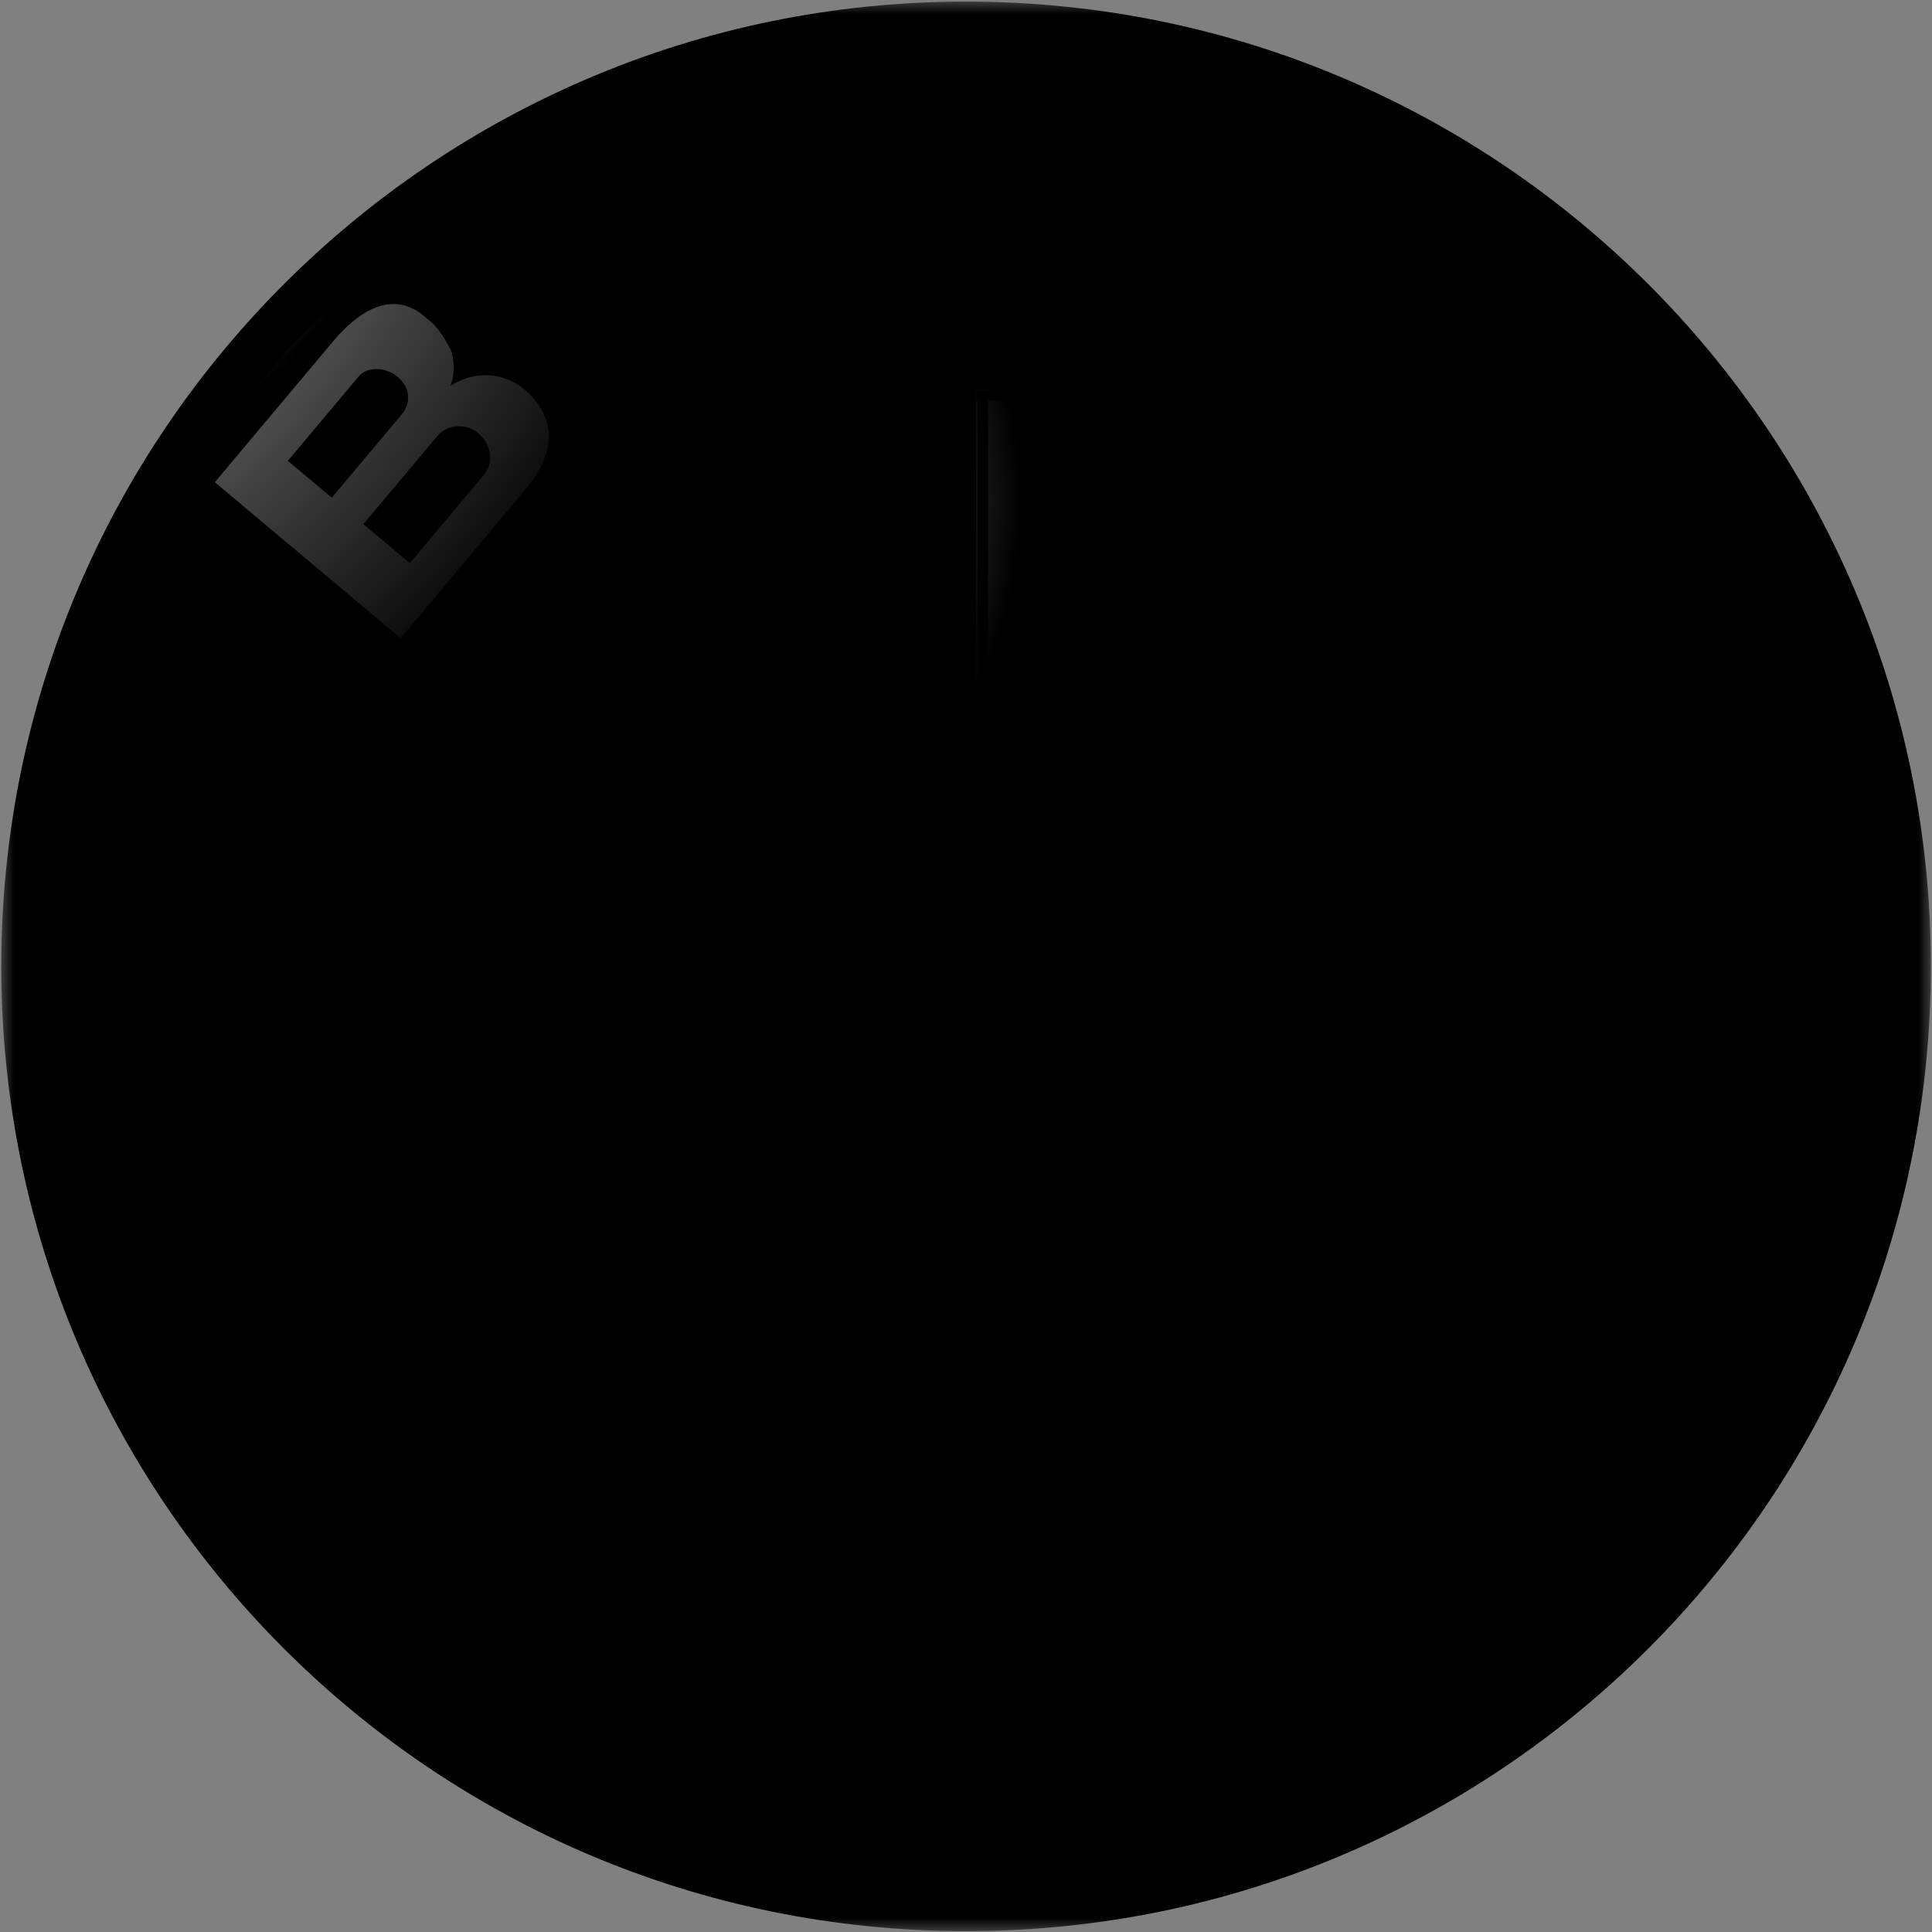 <svg width="70" height="70" viewBox="0 0 70 70" fill="none" xmlns="http://www.w3.org/2000/svg">
<rect x="0" y="0" width="70" height="70" fill="#808080" stroke="none"/>
<g clip-path="url(#clip0_4052_4074)">
<mask id="mask0_4052_4074" style="mask-type:luminance" maskUnits="userSpaceOnUse" x="0" y="0" width="70" height="70">
<path d="M70 0H0V70H70V0Z" fill="white" style="fill:white;fill-opacity:1;"/>
</mask>
<g mask="url(#mask0_4052_4074)">
<path d="M35.003 0.058C15.698 0.058 0.047 15.708 0.047 35.013C0.047 54.319 15.698 69.969 35.003 69.969C54.309 69.969 69.959 54.319 69.959 35.013C69.959 15.708 54.309 0.058 35.003 0.058ZM35.003 68.221C16.662 68.221 1.796 53.353 1.796 35.013C1.796 16.674 16.662 1.806 35.003 1.806C53.343 1.806 68.21 16.674 68.21 35.013C68.21 53.353 53.343 68.221 35.003 68.221Z" fill="url(#paint0_linear_4052_4074)" style=""/>
<path d="M68.462 35.013C68.462 53.49 53.481 68.471 35.004 68.471C16.526 68.471 1.547 53.49 1.547 35.013C1.547 16.536 16.526 1.556 35.004 1.556C53.481 1.556 68.462 16.536 68.462 35.013Z" fill="#333333" style="fill:#333333;fill:color(display-p3 0.2 0.2 0.2);fill-opacity:1;"/>
<path d="M68.211 35.013C68.211 53.353 53.344 68.221 35.003 68.221C16.663 68.221 1.797 53.353 1.797 35.013C1.797 16.674 16.663 1.806 35.003 1.806C53.344 1.806 68.211 16.674 68.211 35.013Z" fill="url(#paint1_radial_4052_4074)" style=""/>
<path d="M57.267 35.014C57.267 47.309 47.299 57.276 35.004 57.276C22.708 57.276 12.74 47.309 12.74 35.014C12.74 22.718 22.708 12.75 35.004 12.75C47.299 12.75 57.267 22.718 57.267 35.014Z" fill="url(#paint2_linear_4052_4074)" style=""/>
<path d="M35.895 12.149L38.208 6.019V12.149H39.965V3.37H37.325L34.924 9.655H34.947L32.546 3.37H29.906V12.149H31.663V6.019L33.975 12.149H35.895Z" fill="black" style="fill:black;fill-opacity:1;"/>
<path d="M60 16.085L56.999 20.461L61.713 18.142L62.991 19.675L55.573 23.4L54.074 21.586L56.949 17.25L56.932 17.229L52.149 19.276L50.633 17.473L55.635 10.85L56.914 12.383L53.782 16.601L58.629 14.439L60 16.085Z" fill="black" style="fill:black;fill-opacity:1;"/>
<path d="M19.456 14.408C18.749 13.722 17.658 13.515 16.633 14.151C16.829 13.643 16.749 13.126 16.646 12.839C16.203 12.035 16.048 11.933 15.687 11.628C14.508 10.64 13.268 11.484 12.382 12.54L8.098 17.645L14.832 23.295L19.349 17.913C20.382 16.682 20.541 15.463 19.456 14.408ZM10.744 16.87L13.318 13.804C13.616 13.449 14.29 13.463 14.723 13.827C15.199 14.227 15.2 14.793 14.88 15.175L12.336 18.206L10.744 16.87ZM17.843 17.38L15.161 20.577L13.481 19.165L16.183 15.944C16.489 15.579 17.171 15.473 17.63 15.859C18.148 16.294 18.199 16.956 17.843 17.38Z" fill="#333333" style="fill:#333333;fill:color(display-p3 0.2 0.2 0.2);fill-opacity:1;"/>
<path d="M35.913 11.809L38.226 5.68V11.809H39.982V3.031H37.343L34.942 9.316H34.965L32.564 3.031H29.924V11.809H31.68V5.68L33.993 11.809H35.913Z" fill="url(#paint3_radial_4052_4074)" style=""/>
<path d="M60.016 15.496L57.017 19.872L61.73 17.553L63.007 19.087L55.59 22.811L54.091 20.996L56.967 16.661L56.95 16.639L52.165 18.687L50.65 16.884L55.653 10.261L56.931 11.794L53.8 16.012L58.645 13.851L60.016 15.496Z" fill="url(#paint4_radial_4052_4074)" style=""/>
<path d="M19.142 14.235C18.436 13.549 17.344 13.342 16.32 13.977C16.515 13.469 16.435 12.952 16.331 12.667C15.889 11.861 15.735 11.761 15.371 11.455C14.192 10.467 12.953 11.311 12.069 12.368L7.783 17.472L14.518 23.122L19.035 17.739C20.066 16.509 20.227 15.29 19.142 14.235ZM10.43 16.697L13.003 13.632C13.3 13.276 13.975 13.29 14.408 13.653C14.885 14.054 14.886 14.621 14.565 15.001L12.022 18.033L10.43 16.697ZM17.53 17.207L14.848 20.404L13.165 18.992L15.869 15.77C16.175 15.407 16.855 15.3 17.314 15.686C17.835 16.122 17.886 16.783 17.53 17.207Z" fill="url(#paint5_radial_4052_4074)" style=""/>
<path d="M13.48 35.014C13.48 23.127 23.116 13.491 35.003 13.491C46.89 13.491 56.525 23.127 56.525 35.014C56.525 46.9 46.89 56.536 35.003 56.536C23.116 56.536 13.48 46.9 13.48 35.014Z" fill="url(#paint6_radial_4052_4074)" style=""/>
<path d="M14.1 35.014C14.1 23.469 23.459 14.11 35.003 14.11C46.548 14.11 55.908 23.469 55.908 35.014C55.908 46.559 46.548 55.918 35.003 55.918C23.459 55.918 14.1 46.559 14.1 35.014Z" fill="url(#paint7_radial_4052_4074)" style=""/>
<path d="M14.066 35.014H35.003V14.078C23.439 14.078 14.066 23.451 14.066 35.014Z" fill="url(#paint8_radial_4052_4074)" style=""/>
<path d="M35.002 35.014V55.95C46.565 55.95 55.938 46.576 55.938 35.014H35.002Z" fill="url(#paint9_radial_4052_4074)" style=""/>
<path d="M56.112 34.642H35.373V13.903H34.631V34.642H13.893V35.384H34.631V56.123H35.373V35.384H56.112V34.642Z" fill="url(#paint10_radial_4052_4074)" style=""/>
<path d="M35.373 14.491C46.417 14.687 55.329 23.598 55.527 34.642H55.897C55.699 23.394 46.622 14.315 35.373 14.119V14.491Z" fill="url(#paint11_linear_4052_4074)" style=""/>
<path d="M14.442 34.639C14.638 23.581 23.563 14.656 34.621 14.459V14.088C23.357 14.285 14.268 23.376 14.07 34.639H14.442Z" fill="#C2D7E8" style="fill:#C2D7E8;fill:color(display-p3 0.761 0.843 0.91);fill-opacity:1;"/>
<path d="M34.631 55.536C23.587 55.34 14.675 46.428 14.479 35.384H14.107C14.305 46.633 23.382 55.712 34.631 55.908V55.536Z" fill="url(#paint12_linear_4052_4074)" style=""/>
<path d="M55.529 35.384C55.331 46.428 46.419 55.34 35.375 55.536V55.908C46.624 55.712 55.702 46.633 55.899 35.384H55.529Z" fill="#12404F" style="fill:#12404F;fill:color(display-p3 0.071 0.251 0.31);fill-opacity:1;"/>
<path d="M34.235 14.088V34.234H14.09V34.632H34.235H34.632V34.234V14.088H34.235Z" fill="url(#paint13_linear_4052_4074)" style=""/>
<path d="M34.201 55.713V35.81H14.256V35.417H34.201H34.593V35.81V55.713H34.201Z" fill="url(#paint14_linear_4052_4074)" style=""/>
<path d="M35.799 55.713V35.81H55.703V35.417H35.799H35.408V35.81V55.713H35.799Z" fill="url(#paint15_linear_4052_4074)" style=""/>
<path d="M35.799 14.266V34.17H55.703V34.562H35.799H35.408V34.17V14.266H35.799Z" fill="url(#paint16_linear_4052_4074)" style=""/>
</g>
</g>
<defs>
<linearGradient id="paint0_linear_4052_4074" x1="-5.07" y1="-3.71" x2="69.099" y2="67.961" gradientUnits="userSpaceOnUse">
<stop stop-color="#DFF4FF" style="stop-color:#DFF4FF;stop-color:color(display-p3 0.875 0.957 1);stop-opacity:1;"/>
<stop offset="0.098" stop-color="#D6EAF5" style="stop-color:#D6EAF5;stop-color:color(display-p3 0.839 0.918 0.961);stop-opacity:1;"/>
<stop offset="0.268" stop-color="#BFD0D9" style="stop-color:#BFD0D9;stop-color:color(display-p3 0.749 0.816 0.851);stop-opacity:1;"/>
<stop offset="0.488" stop-color="#98A5AC" style="stop-color:#98A5AC;stop-color:color(display-p3 0.596 0.647 0.674);stop-opacity:1;"/>
<stop offset="0.747" stop-color="#646B6E" style="stop-color:#646B6E;stop-color:color(display-p3 0.392 0.42 0.431);stop-opacity:1;"/>
<stop offset="1" stop-color="#2B2B2B" style="stop-color:#2B2B2B;stop-color:color(display-p3 0.169 0.169 0.169);stop-opacity:1;"/>
</linearGradient>
<radialGradient id="paint1_radial_4052_4074" cx="0" cy="0" r="1" gradientUnits="userSpaceOnUse" gradientTransform="translate(-0.388 2.37) scale(49.663 49.663)">
<stop stop-color="white" style="stop-color:white;stop-opacity:1;"/>
<stop offset="0.306" stop-color="#A8A8A8" style="stop-color:#A8A8A8;stop-color:color(display-p3 0.659 0.659 0.659);stop-opacity:1;"/>
<stop offset="0.646" stop-color="#4F4F4F" style="stop-color:#4F4F4F;stop-color:color(display-p3 0.31 0.31 0.31);stop-opacity:1;"/>
<stop offset="0.885" stop-color="#161616" style="stop-color:#161616;stop-color:color(display-p3 0.086 0.086 0.086);stop-opacity:1;"/>
<stop offset="1" style="stop-color:black;stop-opacity:1;"/>
</radialGradient>
<linearGradient id="paint2_linear_4052_4074" x1="60.526" y1="59.676" x2="13.288" y2="14.029" gradientUnits="userSpaceOnUse">
<stop stop-color="#DFF4FF" style="stop-color:#DFF4FF;stop-color:color(display-p3 0.875 0.957 1);stop-opacity:1;"/>
<stop offset="0.086" stop-color="#D6EAF5" style="stop-color:#D6EAF5;stop-color:color(display-p3 0.839 0.918 0.961);stop-opacity:1;"/>
<stop offset="0.233" stop-color="#BED0D9" style="stop-color:#BED0D9;stop-color:color(display-p3 0.745 0.816 0.851);stop-opacity:1;"/>
<stop offset="0.424" stop-color="#96A4AC" style="stop-color:#96A4AC;stop-color:color(display-p3 0.588 0.643 0.674);stop-opacity:1;"/>
<stop offset="0.652" stop-color="#5F686D" style="stop-color:#5F686D;stop-color:color(display-p3 0.372 0.408 0.427);stop-opacity:1;"/>
<stop offset="0.907" stop-color="#1A1D1E" style="stop-color:#1A1D1E;stop-color:color(display-p3 0.102 0.114 0.118);stop-opacity:1;"/>
<stop offset="1" style="stop-color:black;stop-opacity:1;"/>
</linearGradient>
<radialGradient id="paint3_radial_4052_4074" cx="0" cy="0" r="1" gradientUnits="userSpaceOnUse" gradientTransform="translate(-9.308 -2.687) scale(119.332 119.332)">
<stop stop-color="white" style="stop-color:white;stop-opacity:1;"/>
<stop offset="0.31" stop-color="#FDFDFD" style="stop-color:#FDFDFD;stop-color:color(display-p3 0.992 0.992 0.992);stop-opacity:1;"/>
<stop offset="0.451" stop-color="#F6F6F6" style="stop-color:#F6F6F6;stop-color:color(display-p3 0.965 0.965 0.965);stop-opacity:1;"/>
<stop offset="0.557" stop-color="#E9E9E9" style="stop-color:#E9E9E9;stop-color:color(display-p3 0.914 0.914 0.914);stop-opacity:1;"/>
<stop offset="0.646" stop-color="#D7D7D7" style="stop-color:#D7D7D7;stop-color:color(display-p3 0.843 0.843 0.843);stop-opacity:1;"/>
<stop offset="0.724" stop-color="#BFBFBF" style="stop-color:#BFBFBF;stop-color:color(display-p3 0.749 0.749 0.749);stop-opacity:1;"/>
<stop offset="0.794" stop-color="#A2A2A2" style="stop-color:#A2A2A2;stop-color:color(display-p3 0.635 0.635 0.635);stop-opacity:1;"/>
<stop offset="0.859" stop-color="#808080" style="stop-color:#808080;stop-color:color(display-p3 0.502 0.502 0.502);stop-opacity:1;"/>
<stop offset="0.92" stop-color="#575757" style="stop-color:#575757;stop-color:color(display-p3 0.341 0.341 0.341);stop-opacity:1;"/>
<stop offset="0.975" stop-color="#2B2B2B" style="stop-color:#2B2B2B;stop-color:color(display-p3 0.169 0.169 0.169);stop-opacity:1;"/>
<stop offset="1" stop-color="#141414" style="stop-color:#141414;stop-color:color(display-p3 0.078 0.078 0.078);stop-opacity:1;"/>
</radialGradient>
<radialGradient id="paint4_radial_4052_4074" cx="0" cy="0" r="1" gradientUnits="userSpaceOnUse" gradientTransform="translate(-9.314 -2.687) scale(119.342 119.342)">
<stop stop-color="white" style="stop-color:white;stop-opacity:1;"/>
<stop offset="0.31" stop-color="#FDFDFD" style="stop-color:#FDFDFD;stop-color:color(display-p3 0.992 0.992 0.992);stop-opacity:1;"/>
<stop offset="0.451" stop-color="#F6F6F6" style="stop-color:#F6F6F6;stop-color:color(display-p3 0.965 0.965 0.965);stop-opacity:1;"/>
<stop offset="0.557" stop-color="#E9E9E9" style="stop-color:#E9E9E9;stop-color:color(display-p3 0.914 0.914 0.914);stop-opacity:1;"/>
<stop offset="0.646" stop-color="#D7D7D7" style="stop-color:#D7D7D7;stop-color:color(display-p3 0.843 0.843 0.843);stop-opacity:1;"/>
<stop offset="0.724" stop-color="#BFBFBF" style="stop-color:#BFBFBF;stop-color:color(display-p3 0.749 0.749 0.749);stop-opacity:1;"/>
<stop offset="0.794" stop-color="#A2A2A2" style="stop-color:#A2A2A2;stop-color:color(display-p3 0.635 0.635 0.635);stop-opacity:1;"/>
<stop offset="0.859" stop-color="#808080" style="stop-color:#808080;stop-color:color(display-p3 0.502 0.502 0.502);stop-opacity:1;"/>
<stop offset="0.92" stop-color="#575757" style="stop-color:#575757;stop-color:color(display-p3 0.341 0.341 0.341);stop-opacity:1;"/>
<stop offset="0.975" stop-color="#2B2B2B" style="stop-color:#2B2B2B;stop-color:color(display-p3 0.169 0.169 0.169);stop-opacity:1;"/>
<stop offset="1" stop-color="#141414" style="stop-color:#141414;stop-color:color(display-p3 0.078 0.078 0.078);stop-opacity:1;"/>
</radialGradient>
<radialGradient id="paint5_radial_4052_4074" cx="0" cy="0" r="1" gradientUnits="userSpaceOnUse" gradientTransform="translate(-9.319 -2.722) scale(119.434 119.434)">
<stop stop-color="white" style="stop-color:white;stop-opacity:1;"/>
<stop offset="0.31" stop-color="#FDFDFD" style="stop-color:#FDFDFD;stop-color:color(display-p3 0.992 0.992 0.992);stop-opacity:1;"/>
<stop offset="0.451" stop-color="#F6F6F6" style="stop-color:#F6F6F6;stop-color:color(display-p3 0.965 0.965 0.965);stop-opacity:1;"/>
<stop offset="0.557" stop-color="#E9E9E9" style="stop-color:#E9E9E9;stop-color:color(display-p3 0.914 0.914 0.914);stop-opacity:1;"/>
<stop offset="0.646" stop-color="#D7D7D7" style="stop-color:#D7D7D7;stop-color:color(display-p3 0.843 0.843 0.843);stop-opacity:1;"/>
<stop offset="0.724" stop-color="#BFBFBF" style="stop-color:#BFBFBF;stop-color:color(display-p3 0.749 0.749 0.749);stop-opacity:1;"/>
<stop offset="0.794" stop-color="#A2A2A2" style="stop-color:#A2A2A2;stop-color:color(display-p3 0.635 0.635 0.635);stop-opacity:1;"/>
<stop offset="0.859" stop-color="#808080" style="stop-color:#808080;stop-color:color(display-p3 0.502 0.502 0.502);stop-opacity:1;"/>
<stop offset="0.92" stop-color="#575757" style="stop-color:#575757;stop-color:color(display-p3 0.341 0.341 0.341);stop-opacity:1;"/>
<stop offset="0.975" stop-color="#2B2B2B" style="stop-color:#2B2B2B;stop-color:color(display-p3 0.169 0.169 0.169);stop-opacity:1;"/>
<stop offset="1" stop-color="#141414" style="stop-color:#141414;stop-color:color(display-p3 0.078 0.078 0.078);stop-opacity:1;"/>
</radialGradient>
<radialGradient id="paint6_radial_4052_4074" cx="0" cy="0" r="1" gradientUnits="userSpaceOnUse" gradientTransform="translate(12.064 13.857) scale(32.188)">
<stop stop-color="#E6E6E6" style="stop-color:#E6E6E6;stop-color:color(display-p3 0.902 0.902 0.902);stop-opacity:1;"/>
<stop offset="0.104" stop-color="#D6D6D6" style="stop-color:#D6D6D6;stop-color:color(display-p3 0.839 0.839 0.839);stop-opacity:1;"/>
<stop offset="0.307" stop-color="#ADADAD" style="stop-color:#ADADAD;stop-color:color(display-p3 0.678 0.678 0.678);stop-opacity:1;"/>
<stop offset="0.588" stop-color="#6C6C6C" style="stop-color:#6C6C6C;stop-color:color(display-p3 0.423 0.423 0.423);stop-opacity:1;"/>
<stop offset="0.933" stop-color="#121212" style="stop-color:#121212;stop-color:color(display-p3 0.071 0.071 0.071);stop-opacity:1;"/>
<stop offset="1" style="stop-color:black;stop-opacity:1;"/>
</radialGradient>
<radialGradient id="paint7_radial_4052_4074" cx="0" cy="0" r="1" gradientUnits="userSpaceOnUse" gradientTransform="translate(20.868 18.186) scale(46.81 46.81)">
<stop stop-color="white" style="stop-color:white;stop-opacity:1;"/>
<stop offset="0.344" stop-color="#FDFDFD" style="stop-color:#FDFDFD;stop-color:color(display-p3 0.992 0.992 0.992);stop-opacity:1;"/>
<stop offset="0.481" stop-color="#F6F6F6" style="stop-color:#F6F6F6;stop-color:color(display-p3 0.965 0.965 0.965);stop-opacity:1;"/>
<stop offset="0.582" stop-color="#EAEAEA" style="stop-color:#EAEAEA;stop-color:color(display-p3 0.918 0.918 0.918);stop-opacity:1;"/>
<stop offset="0.665" stop-color="#D8D8D8" style="stop-color:#D8D8D8;stop-color:color(display-p3 0.847 0.847 0.847);stop-opacity:1;"/>
<stop offset="0.737" stop-color="#C2C2C2" style="stop-color:#C2C2C2;stop-color:color(display-p3 0.761 0.761 0.761);stop-opacity:1;"/>
<stop offset="0.802" stop-color="#A6A6A6" style="stop-color:#A6A6A6;stop-color:color(display-p3 0.651 0.651 0.651);stop-opacity:1;"/>
<stop offset="0.86" stop-color="#848484" style="stop-color:#848484;stop-color:color(display-p3 0.518 0.518 0.518);stop-opacity:1;"/>
<stop offset="0.913" stop-color="#5F5F5F" style="stop-color:#5F5F5F;stop-color:color(display-p3 0.372 0.372 0.372);stop-opacity:1;"/>
<stop offset="0.949" stop-color="#404040" style="stop-color:#404040;stop-color:color(display-p3 0.251 0.251 0.251);stop-opacity:1;"/>
<stop offset="0.957" stop-color="#404040" style="stop-color:#404040;stop-color:color(display-p3 0.251 0.251 0.251);stop-opacity:1;"/>
<stop offset="1" style="stop-color:black;stop-opacity:1;"/>
</radialGradient>
<radialGradient id="paint8_radial_4052_4074" cx="0" cy="0" r="1" gradientUnits="userSpaceOnUse" gradientTransform="translate(7.124 0.442) scale(82.901 82.901)">
<stop offset="0.169" stop-color="white" style="stop-color:white;stop-opacity:1;"/>
<stop offset="0.196" stop-color="#E0EFF7" style="stop-color:#E0EFF7;stop-color:color(display-p3 0.878 0.937 0.969);stop-opacity:1;"/>
<stop offset="0.241" stop-color="#B2D9EC" style="stop-color:#B2D9EC;stop-color:color(display-p3 0.698 0.851 0.925);stop-opacity:1;"/>
<stop offset="0.287" stop-color="#8BC5E2" style="stop-color:#8BC5E2;stop-color:color(display-p3 0.545 0.772 0.886);stop-opacity:1;"/>
<stop offset="0.335" stop-color="#6BB5DA" style="stop-color:#6BB5DA;stop-color:color(display-p3 0.42 0.71 0.855);stop-opacity:1;"/>
<stop offset="0.384" stop-color="#52A9D4" style="stop-color:#52A9D4;stop-color:color(display-p3 0.322 0.663 0.831);stop-opacity:1;"/>
<stop offset="0.436" stop-color="#41A0CF" style="stop-color:#41A0CF;stop-color:color(display-p3 0.255 0.627 0.812);stop-opacity:1;"/>
<stop offset="0.491" stop-color="#369BCD" style="stop-color:#369BCD;stop-color:color(display-p3 0.212 0.608 0.804);stop-opacity:1;"/>
<stop offset="0.556" stop-color="#3399CC" style="stop-color:#3399CC;stop-color:color(display-p3 0.2 0.6 0.8);stop-opacity:1;"/>
<stop offset="0.606" stop-color="#3396C8" style="stop-color:#3396C8;stop-color:color(display-p3 0.2 0.588 0.784);stop-opacity:1;"/>
<stop offset="0.655" stop-color="#328EBC" style="stop-color:#328EBC;stop-color:color(display-p3 0.196 0.557 0.737);stop-opacity:1;"/>
<stop offset="0.705" stop-color="#3180A8" style="stop-color:#3180A8;stop-color:color(display-p3 0.192 0.502 0.659);stop-opacity:1;"/>
<stop offset="0.754" stop-color="#2F6D8C" style="stop-color:#2F6D8C;stop-color:color(display-p3 0.184 0.427 0.549);stop-opacity:1;"/>
<stop offset="0.803" stop-color="#2D5468" style="stop-color:#2D5468;stop-color:color(display-p3 0.176 0.329 0.408);stop-opacity:1;"/>
<stop offset="0.851" stop-color="#2A373D" style="stop-color:#2A373D;stop-color:color(display-p3 0.165 0.216 0.239);stop-opacity:1;"/>
<stop offset="0.871" stop-color="#292929" style="stop-color:#292929;stop-color:color(display-p3 0.161 0.161 0.161);stop-opacity:1;"/>
</radialGradient>
<radialGradient id="paint9_radial_4052_4074" cx="0" cy="0" r="1" gradientUnits="userSpaceOnUse" gradientTransform="translate(7.123 0.441) scale(82.899 82.899)">
<stop offset="0.169" stop-color="white" style="stop-color:white;stop-opacity:1;"/>
<stop offset="0.196" stop-color="#E0EFF7" style="stop-color:#E0EFF7;stop-color:color(display-p3 0.878 0.937 0.969);stop-opacity:1;"/>
<stop offset="0.241" stop-color="#B2D9EC" style="stop-color:#B2D9EC;stop-color:color(display-p3 0.698 0.851 0.925);stop-opacity:1;"/>
<stop offset="0.287" stop-color="#8BC5E2" style="stop-color:#8BC5E2;stop-color:color(display-p3 0.545 0.772 0.886);stop-opacity:1;"/>
<stop offset="0.335" stop-color="#6BB5DA" style="stop-color:#6BB5DA;stop-color:color(display-p3 0.42 0.71 0.855);stop-opacity:1;"/>
<stop offset="0.384" stop-color="#52A9D4" style="stop-color:#52A9D4;stop-color:color(display-p3 0.322 0.663 0.831);stop-opacity:1;"/>
<stop offset="0.436" stop-color="#41A0CF" style="stop-color:#41A0CF;stop-color:color(display-p3 0.255 0.627 0.812);stop-opacity:1;"/>
<stop offset="0.491" stop-color="#369BCD" style="stop-color:#369BCD;stop-color:color(display-p3 0.212 0.608 0.804);stop-opacity:1;"/>
<stop offset="0.556" stop-color="#3399CC" style="stop-color:#3399CC;stop-color:color(display-p3 0.2 0.6 0.8);stop-opacity:1;"/>
<stop offset="0.606" stop-color="#3396C8" style="stop-color:#3396C8;stop-color:color(display-p3 0.2 0.588 0.784);stop-opacity:1;"/>
<stop offset="0.655" stop-color="#328EBC" style="stop-color:#328EBC;stop-color:color(display-p3 0.196 0.557 0.737);stop-opacity:1;"/>
<stop offset="0.705" stop-color="#3180A8" style="stop-color:#3180A8;stop-color:color(display-p3 0.192 0.502 0.659);stop-opacity:1;"/>
<stop offset="0.754" stop-color="#2F6D8C" style="stop-color:#2F6D8C;stop-color:color(display-p3 0.184 0.427 0.549);stop-opacity:1;"/>
<stop offset="0.803" stop-color="#2D5468" style="stop-color:#2D5468;stop-color:color(display-p3 0.176 0.329 0.408);stop-opacity:1;"/>
<stop offset="0.851" stop-color="#2A373D" style="stop-color:#2A373D;stop-color:color(display-p3 0.165 0.216 0.239);stop-opacity:1;"/>
<stop offset="0.871" stop-color="#292929" style="stop-color:#292929;stop-color:color(display-p3 0.161 0.161 0.161);stop-opacity:1;"/>
</radialGradient>
<radialGradient id="paint10_radial_4052_4074" cx="0" cy="0" r="1" gradientUnits="userSpaceOnUse" gradientTransform="translate(12.504 14.262) scale(31.571)">
<stop stop-color="#E6E6E6" style="stop-color:#E6E6E6;stop-color:color(display-p3 0.902 0.902 0.902);stop-opacity:1;"/>
<stop offset="0.104" stop-color="#D6D6D6" style="stop-color:#D6D6D6;stop-color:color(display-p3 0.839 0.839 0.839);stop-opacity:1;"/>
<stop offset="0.307" stop-color="#ADADAD" style="stop-color:#ADADAD;stop-color:color(display-p3 0.678 0.678 0.678);stop-opacity:1;"/>
<stop offset="0.588" stop-color="#6C6C6C" style="stop-color:#6C6C6C;stop-color:color(display-p3 0.423 0.423 0.423);stop-opacity:1;"/>
<stop offset="0.933" stop-color="#121212" style="stop-color:#121212;stop-color:color(display-p3 0.071 0.071 0.071);stop-opacity:1;"/>
<stop offset="1" style="stop-color:black;stop-opacity:1;"/>
</radialGradient>
<linearGradient id="paint11_linear_4052_4074" x1="30.862" y1="6.379" x2="61.65" y2="36.13" gradientUnits="userSpaceOnUse">
<stop stop-color="#F0F4FF" style="stop-color:#F0F4FF;stop-color:color(display-p3 0.941 0.957 1);stop-opacity:1;"/>
<stop offset="0.109" stop-color="#EBEFF9" style="stop-color:#EBEFF9;stop-color:color(display-p3 0.922 0.937 0.977);stop-opacity:1;"/>
<stop offset="0.247" stop-color="#DCE0EA" style="stop-color:#DCE0EA;stop-color:color(display-p3 0.863 0.878 0.918);stop-opacity:1;"/>
<stop offset="0.403" stop-color="#C4C7CF" style="stop-color:#C4C7CF;stop-color:color(display-p3 0.769 0.78 0.812);stop-opacity:1;"/>
<stop offset="0.57" stop-color="#A2A4AB" style="stop-color:#A2A4AB;stop-color:color(display-p3 0.635 0.643 0.671);stop-opacity:1;"/>
<stop offset="0.747" stop-color="#76777C" style="stop-color:#76777C;stop-color:color(display-p3 0.463 0.467 0.486);stop-opacity:1;"/>
<stop offset="0.929" stop-color="#414243" style="stop-color:#414243;stop-color:color(display-p3 0.255 0.259 0.263);stop-opacity:1;"/>
<stop offset="1" stop-color="#2B2B2B" style="stop-color:#2B2B2B;stop-color:color(display-p3 0.169 0.169 0.169);stop-opacity:1;"/>
</linearGradient>
<linearGradient id="paint12_linear_4052_4074" x1="5.873" y1="31.498" x2="36.661" y2="61.249" gradientUnits="userSpaceOnUse">
<stop stop-color="#F0F4FF" style="stop-color:#F0F4FF;stop-color:color(display-p3 0.941 0.957 1);stop-opacity:1;"/>
<stop offset="0.109" stop-color="#EBEFF9" style="stop-color:#EBEFF9;stop-color:color(display-p3 0.922 0.937 0.977);stop-opacity:1;"/>
<stop offset="0.247" stop-color="#DCE0EA" style="stop-color:#DCE0EA;stop-color:color(display-p3 0.863 0.878 0.918);stop-opacity:1;"/>
<stop offset="0.403" stop-color="#C4C7CF" style="stop-color:#C4C7CF;stop-color:color(display-p3 0.769 0.78 0.812);stop-opacity:1;"/>
<stop offset="0.57" stop-color="#A2A4AB" style="stop-color:#A2A4AB;stop-color:color(display-p3 0.635 0.643 0.671);stop-opacity:1;"/>
<stop offset="0.747" stop-color="#76777C" style="stop-color:#76777C;stop-color:color(display-p3 0.463 0.467 0.486);stop-opacity:1;"/>
<stop offset="0.929" stop-color="#414243" style="stop-color:#414243;stop-color:color(display-p3 0.255 0.259 0.263);stop-opacity:1;"/>
<stop offset="1" stop-color="#2B2B2B" style="stop-color:#2B2B2B;stop-color:color(display-p3 0.169 0.169 0.169);stop-opacity:1;"/>
</linearGradient>
<linearGradient id="paint13_linear_4052_4074" x1="20.769" y1="20.889" x2="36.733" y2="36.316" gradientUnits="userSpaceOnUse">
<stop stop-color="#C2D7E8" style="stop-color:#C2D7E8;stop-color:color(display-p3 0.761 0.843 0.91);stop-opacity:1;"/>
<stop offset="0.134" stop-color="#BACFE1" style="stop-color:#BACFE1;stop-color:color(display-p3 0.729 0.812 0.882);stop-opacity:1;"/>
<stop offset="0.343" stop-color="#A4BACD" style="stop-color:#A4BACD;stop-color:color(display-p3 0.643 0.729 0.804);stop-opacity:1;"/>
<stop offset="0.6" stop-color="#8098AC" style="stop-color:#8098AC;stop-color:color(display-p3 0.502 0.596 0.674);stop-opacity:1;"/>
<stop offset="0.894" stop-color="#4E697F" style="stop-color:#4E697F;stop-color:color(display-p3 0.306 0.412 0.498);stop-opacity:1;"/>
<stop offset="1" stop-color="#3A566D" style="stop-color:#3A566D;stop-color:color(display-p3 0.228 0.337 0.427);stop-opacity:1;"/>
</linearGradient>
<linearGradient id="paint14_linear_4052_4074" x1="12.773" y1="24.669" x2="43.251" y2="54.121" gradientUnits="userSpaceOnUse">
<stop stop-color="#F0F4FF" style="stop-color:#F0F4FF;stop-color:color(display-p3 0.941 0.957 1);stop-opacity:1;"/>
<stop offset="0.097" stop-color="#E8EBF6" style="stop-color:#E8EBF6;stop-color:color(display-p3 0.91 0.922 0.965);stop-opacity:1;"/>
<stop offset="0.257" stop-color="#D1D4DD" style="stop-color:#D1D4DD;stop-color:color(display-p3 0.82 0.831 0.867);stop-opacity:1;"/>
<stop offset="0.459" stop-color="#ABAEB5" style="stop-color:#ABAEB5;stop-color:color(display-p3 0.671 0.682 0.71);stop-opacity:1;"/>
<stop offset="0.695" stop-color="#78797D" style="stop-color:#78797D;stop-color:color(display-p3 0.471 0.474 0.49);stop-opacity:1;"/>
<stop offset="0.958" stop-color="#363637" style="stop-color:#363637;stop-color:color(display-p3 0.212 0.212 0.216);stop-opacity:1;"/>
<stop offset="1" stop-color="#2B2B2B" style="stop-color:#2B2B2B;stop-color:color(display-p3 0.169 0.169 0.169);stop-opacity:1;"/>
</linearGradient>
<linearGradient id="paint15_linear_4052_4074" x1="35.237" y1="35.594" x2="45.928" y2="45.925" gradientUnits="userSpaceOnUse">
<stop stop-color="#D9DEF0" style="stop-color:#D9DEF0;stop-color:color(display-p3 0.851 0.871 0.941);stop-opacity:1;"/>
<stop offset="0.123" stop-color="#D4DAEC" style="stop-color:#D4DAEC;stop-color:color(display-p3 0.831 0.855 0.925);stop-opacity:1;"/>
<stop offset="0.263" stop-color="#C7CFE2" style="stop-color:#C7CFE2;stop-color:color(display-p3 0.78 0.812 0.886);stop-opacity:1;"/>
<stop offset="0.411" stop-color="#B0BCD1" style="stop-color:#B0BCD1;stop-color:color(display-p3 0.69 0.737 0.82);stop-opacity:1;"/>
<stop offset="0.566" stop-color="#90A1B8" style="stop-color:#90A1B8;stop-color:color(display-p3 0.565 0.631 0.722);stop-opacity:1;"/>
<stop offset="0.725" stop-color="#677F99" style="stop-color:#677F99;stop-color:color(display-p3 0.404 0.498 0.6);stop-opacity:1;"/>
<stop offset="0.885" stop-color="#355674" style="stop-color:#355674;stop-color:color(display-p3 0.208 0.337 0.455);stop-opacity:1;"/>
<stop offset="0.972" stop-color="#173D5D" style="stop-color:#173D5D;stop-color:color(display-p3 0.09 0.239 0.365);stop-opacity:1;"/>
</linearGradient>
<linearGradient id="paint16_linear_4052_4074" x1="24.301" y1="13.491" x2="54.746" y2="42.911" gradientUnits="userSpaceOnUse">
<stop stop-color="#F0F4FF" style="stop-color:#F0F4FF;stop-color:color(display-p3 0.941 0.957 1);stop-opacity:1;"/>
<stop offset="0.109" stop-color="#EBEFF9" style="stop-color:#EBEFF9;stop-color:color(display-p3 0.922 0.937 0.977);stop-opacity:1;"/>
<stop offset="0.247" stop-color="#DCE0EA" style="stop-color:#DCE0EA;stop-color:color(display-p3 0.863 0.878 0.918);stop-opacity:1;"/>
<stop offset="0.403" stop-color="#C4C7CF" style="stop-color:#C4C7CF;stop-color:color(display-p3 0.769 0.78 0.812);stop-opacity:1;"/>
<stop offset="0.57" stop-color="#A2A4AB" style="stop-color:#A2A4AB;stop-color:color(display-p3 0.635 0.643 0.671);stop-opacity:1;"/>
<stop offset="0.747" stop-color="#76777C" style="stop-color:#76777C;stop-color:color(display-p3 0.463 0.467 0.486);stop-opacity:1;"/>
<stop offset="0.929" stop-color="#414243" style="stop-color:#414243;stop-color:color(display-p3 0.255 0.259 0.263);stop-opacity:1;"/>
<stop offset="1" stop-color="#2B2B2B" style="stop-color:#2B2B2B;stop-color:color(display-p3 0.169 0.169 0.169);stop-opacity:1;"/>
</linearGradient>
<clipPath id="clip0_4052_4074">
<rect width="70" height="70" fill="white" style="fill:white;fill-opacity:1;"/>
</clipPath>
</defs>
</svg>

